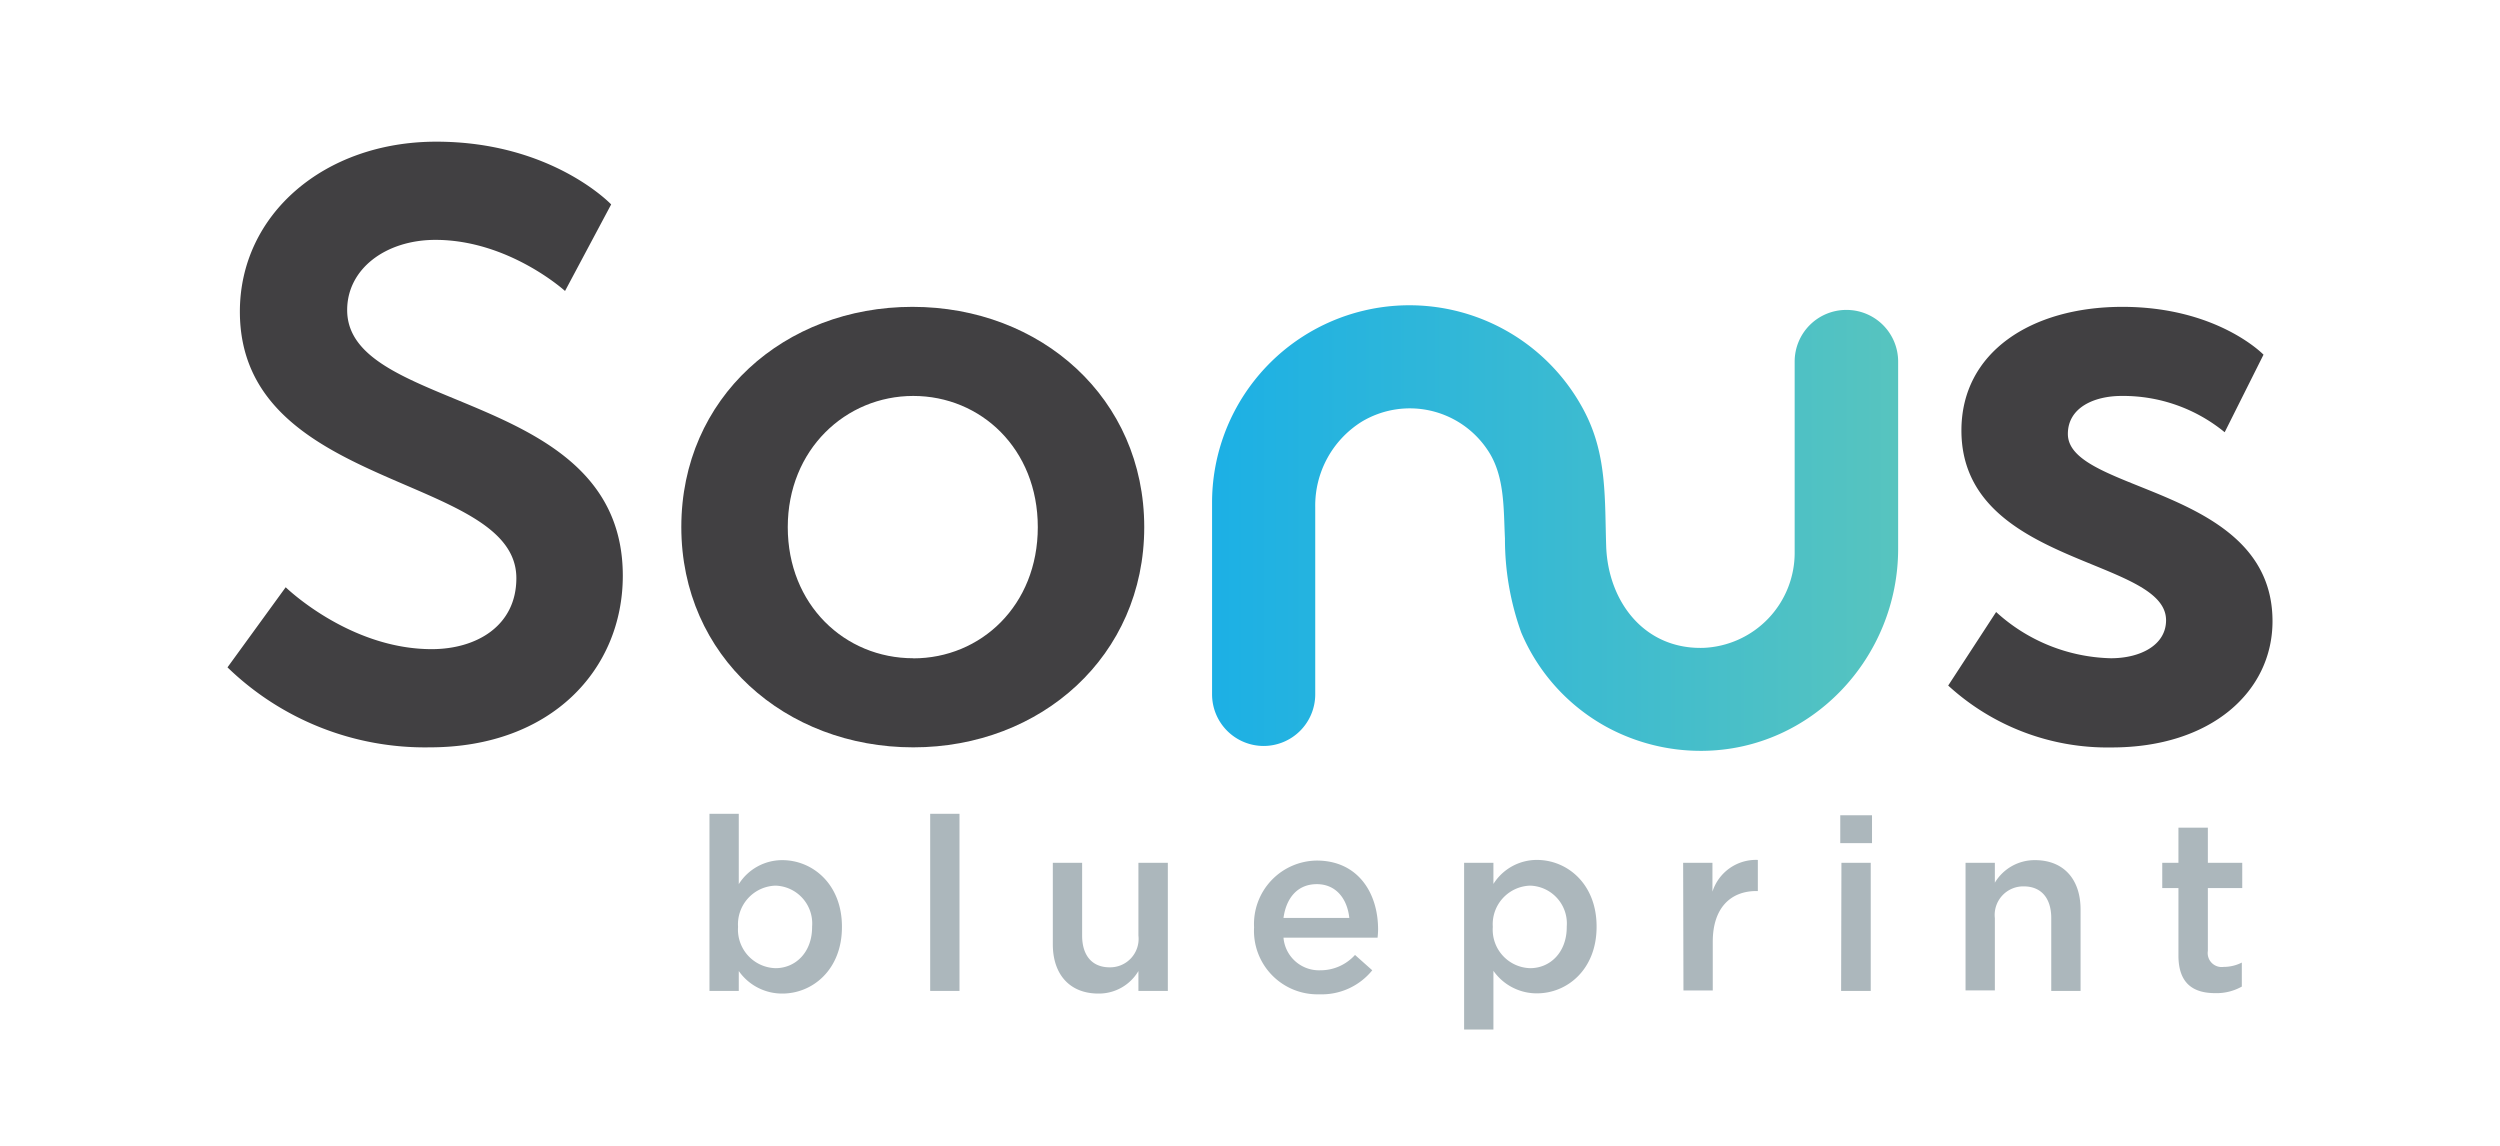 <svg xmlns="http://www.w3.org/2000/svg" xmlns:xlink="http://www.w3.org/1999/xlink" viewBox="0 0 236.27 108.28">
  <defs>
    <style>
      .a {
        fill: #414042;
      }

      .b {
        fill: url(#a);
      }

      .c {
        fill: #acb7bc;
      }
    </style>
    <linearGradient id="a" x1="114.55" y1="49.9" x2="179.39" y2="49.9" gradientUnits="userSpaceOnUse">
      <stop offset="0" stop-color="#1cb0e5"/>
      <stop offset="1" stop-color="#57c4bf"/>
    </linearGradient>
  </defs>
  <title>sonus-logo</title>
  <g>
    <g>
      <path class="a" d="M27,55.5s6,5.85,13.8,5.85c4.21,0,8-2.18,8-6.71,0-9.9-26.13-8.18-26.13-25.19,0-9.2,8-16.06,18.56-16.06,10.92,0,16.53,5.93,16.53,5.93L53.4,27.5s-5.31-4.83-12.25-4.83c-4.68,0-8.34,2.73-8.34,6.63,0,9.82,26.05,7.41,26.05,25.11,0,8.81-6.71,16.22-18.25,16.22A26.8,26.8,0,0,1,21.5,63.07Z"/>
      <path class="a" d="M86.23,29c12.16,0,21.91,8.65,21.91,20.82S98.39,70.63,86.31,70.63,64.39,62.05,64.39,49.81,74.14,29,86.23,29Zm.08,33.22c6.39,0,11.77-5,11.77-12.4s-5.38-12.4-11.77-12.4-11.86,5.07-11.86,12.4S79.83,62.21,86.31,62.21Z"/>
    </g>
    <path class="a" d="M188.65,57.84a16.64,16.64,0,0,0,10.84,4.37c2.81,0,5.22-1.25,5.22-3.59,0-5.93-19.34-5.15-19.34-17.94C185.37,33.27,192,29,200.58,29c9,0,13.34,4.52,13.34,4.52l-3.67,7.33a15.12,15.12,0,0,0-9.75-3.43c-2.57,0-5.07,1.09-5.07,3.59,0,5.61,19.34,4.91,19.34,17.7,0,6.63-5.77,11.93-15.2,11.93a22.27,22.27,0,0,1-15.45-5.85Z"/>
    <path class="b" d="M179.39,34.17V51.86c0,10.3-8.16,19-18.46,19.1a18.63,18.63,0,0,1-9.08-2.25,18.29,18.29,0,0,1-8.08-8.93,26.06,26.06,0,0,1-1.54-8.89c-.14-2.81,0-5.94-1.64-8.36a8.83,8.83,0,0,0-11.89-2.68,9.35,9.35,0,0,0-4.4,8.07v17.7a4.88,4.88,0,0,1-4.87,4.88h0a4.88,4.88,0,0,1-4.88-4.88V47.48A18.65,18.65,0,0,1,149.8,39c2.1,4.1,1.85,8.24,2,12.71.21,5.14,3.58,9.66,9.16,9.52a9,9,0,0,0,8.65-9.09V34.17a4.88,4.88,0,0,1,4.87-4.88h0A4.88,4.88,0,0,1,179.39,34.17Z"/>
    <g>
      <path class="c" d="M69.82,91.77v1.88H67.05V76.91h2.77v6.65a4.85,4.85,0,0,1,4.11-2.27c2.87,0,5.64,2.27,5.64,6.28v.05c0,4-2.75,6.28-5.64,6.28A5,5,0,0,1,69.82,91.77Zm6.93-4.15v-.05a3.58,3.58,0,0,0-3.46-3.87,3.66,3.66,0,0,0-3.54,3.87v.05a3.65,3.65,0,0,0,3.54,3.88C75.19,91.5,76.75,90,76.75,87.62Z"/>
      <path class="c" d="M87.91,76.91h2.77V93.65H87.91Z"/>
      <path class="c" d="M99.5,89.25V81.54h2.77v6.88c0,1.88.94,3,2.6,3a2.69,2.69,0,0,0,2.72-3V81.54h2.78V93.65h-2.78V91.77a4.34,4.34,0,0,1-3.78,2.13C101.08,93.9,99.5,92.07,99.5,89.25Z"/>
      <path class="c" d="M118.52,87.64v0a6,6,0,0,1,5.92-6.31c3.85,0,5.8,3,5.8,6.51a7,7,0,0,1-.05.78H121.3a3.37,3.37,0,0,0,3.48,3.08,4.39,4.39,0,0,0,3.28-1.45l1.63,1.45a6.15,6.15,0,0,1-5,2.27A6,6,0,0,1,118.52,87.64Zm9-.89c-.19-1.79-1.24-3.19-3.07-3.19s-2.89,1.31-3.15,3.19Z"/>
      <path class="c" d="M138.37,81.54h2.77v2a4.85,4.85,0,0,1,4.11-2.27c2.87,0,5.64,2.27,5.64,6.28v.05c0,4-2.75,6.28-5.64,6.28a5,5,0,0,1-4.11-2.13v5.55h-2.77Zm9.7,6.08v-.05a3.58,3.58,0,0,0-3.46-3.87,3.65,3.65,0,0,0-3.53,3.87v.05a3.64,3.64,0,0,0,3.53,3.88C146.51,91.5,148.07,90,148.07,87.62Z"/>
      <path class="c" d="M159.07,81.54h2.77v2.73a4.31,4.31,0,0,1,4.29-3v2.94H166c-2.43,0-4.13,1.58-4.13,4.79v4.61h-2.77Z"/>
      <path class="c" d="M173.92,77.05h3v2.63h-3Zm.11,4.49h2.77V93.65H174Z"/>
      <path class="c" d="M185.76,81.54h2.77v1.88a4.38,4.38,0,0,1,3.79-2.13c2.73,0,4.31,1.83,4.31,4.66v7.7h-2.77V86.77c0-1.88-.94-3-2.6-3a2.7,2.7,0,0,0-2.73,3v6.83h-2.77Z"/>
      <path class="c" d="M205.88,90.3V83.93h-1.53V81.54h1.53V78.22h2.78v3.32h3.25v2.39h-3.25v5.94a1.32,1.32,0,0,0,1.49,1.51,3.79,3.79,0,0,0,1.72-.41v2.27a4.87,4.87,0,0,1-2.5.62C207.33,93.86,205.88,93,205.88,90.3Z"/>
    </g>
  </g>
</svg>

